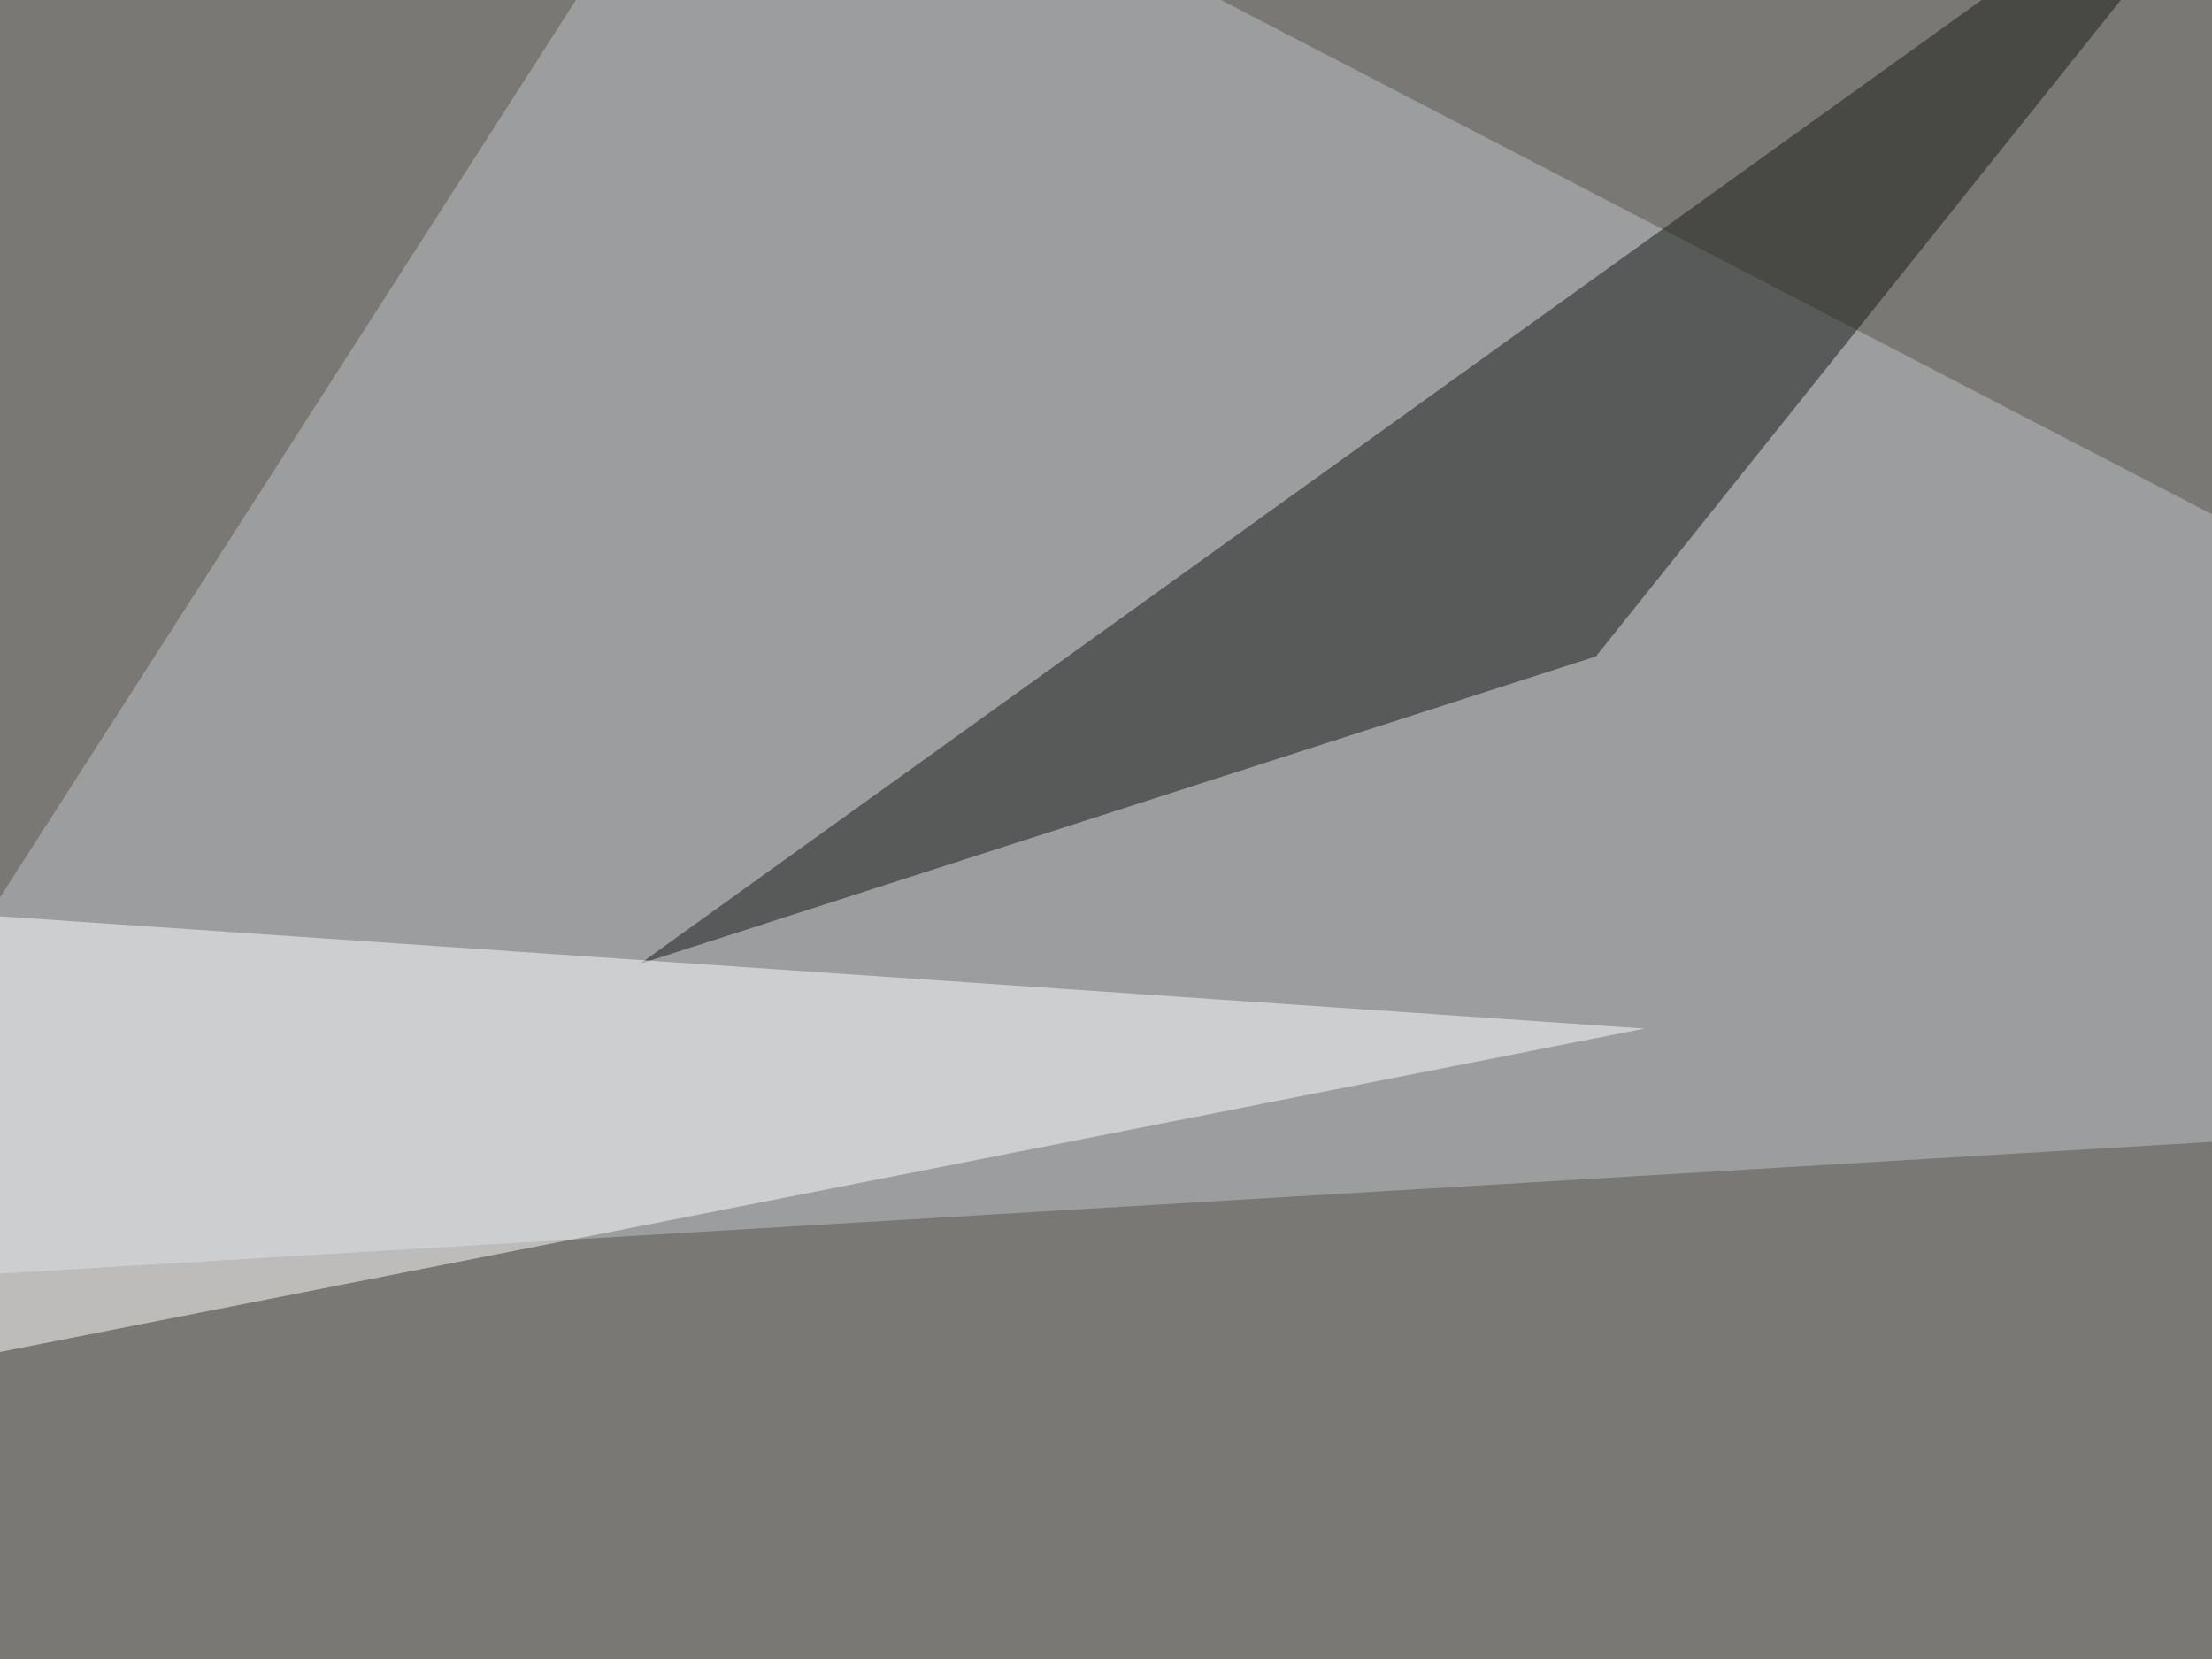 <svg xmlns="http://www.w3.org/2000/svg" width="400" height="300" ><filter id="a"><feGaussianBlur stdDeviation="55"/></filter><rect width="100%" height="100%" fill="#7a7874"/><g filter="url(#a)"><g fill-opacity=".5"><path fill="#bfc2c9" d="M133.3-45.4l462.9 240.2L-45.4 233z"/><path fill="#454441" d="M684 511.2l79.2-372L104 440.9z"/><path fill="#171815" d="M288.6 118.7l-172.9 55.6L417.5-42.5z"/><path fill="#fff" d="M-45.4 253.4L297.4 186l-342.8-23.4z"/></g></g></svg>